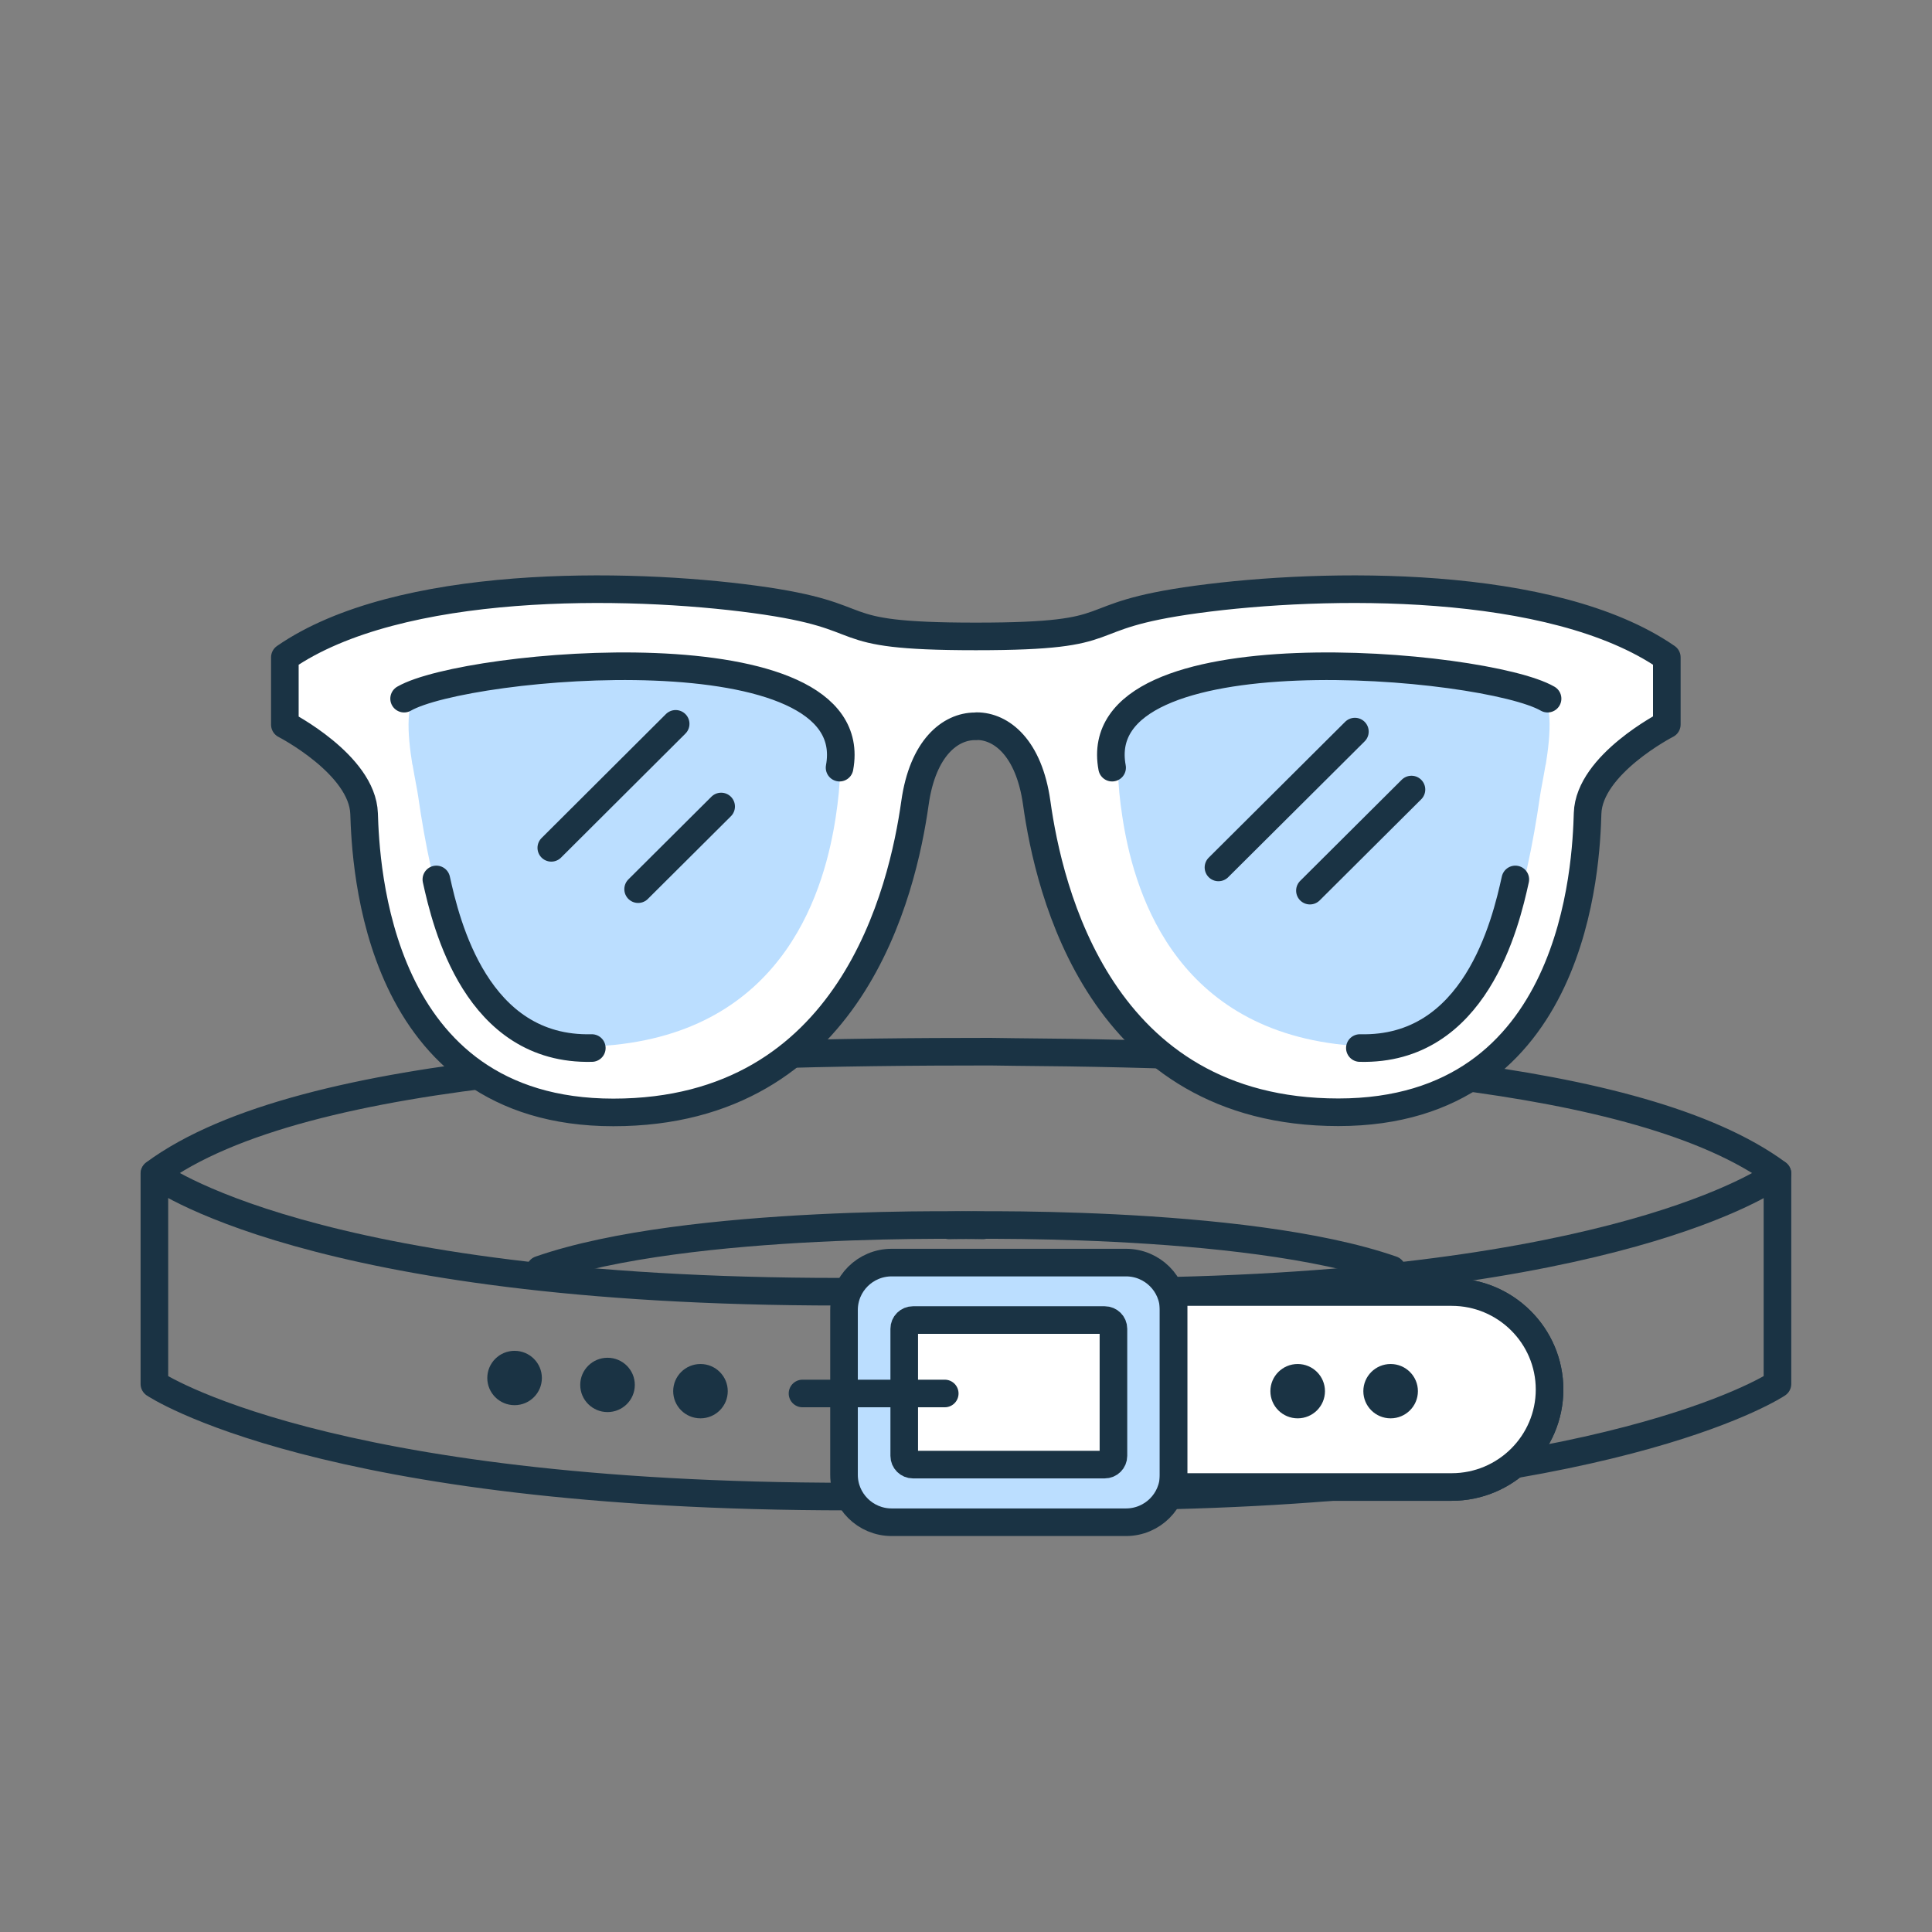 <svg width="140" height="140" viewBox="0 0 140 140" fill="none" xmlns="http://www.w3.org/2000/svg">
<rect x="0" y="0" width="140" height="140" fill="#808080" stroke="none"/>
<g clip-path="url(#clip0_179_1379)">
<path d="M39.134 92.004C49.884 88.258 71.228 88.795 71.228 88.795" stroke="#1A3344" stroke-width="2" stroke-linecap="round" stroke-linejoin="round"/>
<path d="M11.198 85.049C11.198 85.049 22.344 93.603 60.886 93.603" stroke="#1A3344" stroke-width="2" stroke-linecap="round" stroke-linejoin="round"/>
<path d="M84.927 108.362C118.1 107.515 128.802 100.285 128.802 100.285V85.037C118.783 77.651 94.203 76.387 73.493 76.232L71.756 76.208C50.136 76.208 22.068 77.007 11.187 85.037V100.285C11.187 100.285 23.279 108.446 61.545 108.446" stroke="#1A3344" stroke-width="2" stroke-linecap="round" stroke-linejoin="round"/>
<path d="M100.866 92.004C90.116 88.258 68.772 88.795 68.772 88.795" stroke="#1A3344" stroke-width="2" stroke-linecap="round" stroke-linejoin="round"/>
<path d="M81.595 91.492H64.613C62.707 91.492 61.161 93.03 61.161 94.928V106.871C61.161 108.768 62.707 110.307 64.613 110.307H81.595C83.501 110.307 85.046 108.768 85.046 106.871V94.928C85.046 93.03 83.501 91.492 81.595 91.492Z" fill="#BBDEFF"/>
<path d="M128.802 85.049C128.802 85.049 118.807 92.72 85.034 93.532" stroke="#1A3344" stroke-width="2" stroke-linecap="round" stroke-linejoin="round"/>
<path d="M81.595 91.492H64.613C62.707 91.492 61.161 93.03 61.161 94.928V106.871C61.161 108.768 62.707 110.307 64.613 110.307H81.595C83.501 110.307 85.046 108.768 85.046 106.871V94.928C85.046 93.03 83.501 91.492 81.595 91.492Z" stroke="#1A3344" stroke-width="2" stroke-linecap="round" stroke-linejoin="round"/>
<path d="M80.049 95.656H66.159C65.808 95.656 65.524 95.939 65.524 96.288V105.499C65.524 105.848 65.808 106.131 66.159 106.131H80.049C80.4 106.131 80.684 105.848 80.684 105.499V96.288C80.684 95.939 80.4 95.656 80.049 95.656Z" fill="white"/>
<path d="M80.049 95.656H66.159C65.808 95.656 65.524 95.939 65.524 96.288V105.499C65.524 105.848 65.808 106.131 66.159 106.131H80.049C80.4 106.131 80.684 105.848 80.684 105.499V96.288C80.684 95.939 80.4 95.656 80.049 95.656Z" stroke="#1A3344" stroke-width="2" stroke-linecap="round" stroke-linejoin="round"/>
<path d="M85.046 93.627H105.192C109.099 93.627 112.287 96.789 112.287 100.69C112.287 104.58 109.111 107.754 105.192 107.754H85.046V93.639V93.627Z" stroke="#1A3344" stroke-width="2" stroke-linecap="round" stroke-linejoin="round"/>
<path d="M58.153 100.977H68.46" stroke="#1A3344" stroke-width="2" stroke-linecap="round" stroke-linejoin="round"/>
<path d="M85.046 93.627H105.192C109.099 93.627 112.287 96.789 112.287 100.69C112.287 104.58 109.111 107.754 105.192 107.754H85.046V93.639V93.627Z" fill="white"/>
<path d="M85.046 93.627H105.192C109.099 93.627 112.287 96.789 112.287 100.69C112.287 104.58 109.111 107.754 105.192 107.754H85.046V93.639V93.627Z" stroke="#1A3344" stroke-width="2" stroke-linecap="round" stroke-linejoin="round"/>
<path d="M50.759 102.778C51.851 102.778 52.736 101.897 52.736 100.81C52.736 99.722 51.851 98.841 50.759 98.841C49.667 98.841 48.782 99.722 48.782 100.81C48.782 101.897 49.667 102.778 50.759 102.778Z" fill="#1A3344"/>
<path d="M44.024 102.325C45.116 102.325 46.001 101.444 46.001 100.356C46.001 99.269 45.116 98.388 44.024 98.388C42.932 98.388 42.046 99.269 42.046 100.356C42.046 101.444 42.932 102.325 44.024 102.325Z" fill="#1A3344"/>
<path d="M100.77 102.778C101.862 102.778 102.747 101.897 102.747 100.81C102.747 99.722 101.862 98.841 100.77 98.841C99.678 98.841 98.793 99.722 98.793 100.81C98.793 101.897 99.678 102.778 100.77 102.778Z" fill="#1A3344"/>
<path d="M94.035 102.778C95.127 102.778 96.012 101.897 96.012 100.81C96.012 99.722 95.127 98.841 94.035 98.841C92.943 98.841 92.057 99.722 92.057 100.81C92.057 101.897 92.943 102.778 94.035 102.778Z" fill="#1A3344"/>
<path d="M37.288 101.824C38.381 101.824 39.266 100.942 39.266 99.855C39.266 98.768 38.381 97.886 37.288 97.886C36.196 97.886 35.311 98.768 35.311 99.855C35.311 100.942 36.196 101.824 37.288 101.824Z" fill="#1A3344"/>
<path d="M70.773 52.62C72.559 52.62 74.56 54.171 75.123 58.168C75.998 64.468 79.701 80.599 96.983 80.599C114.265 80.599 114.936 62.499 115.043 58.943C115.151 55.388 120.784 52.501 120.784 52.501V47.633C112.515 41.918 95.988 42.18 86.736 43.433C77.484 44.686 81.978 46.117 70.749 46.117H70.677C59.448 46.117 63.942 44.686 54.69 43.433C45.438 42.18 28.912 41.918 20.642 47.633V52.513C20.642 52.513 26.263 55.4 26.383 58.955C26.503 62.511 27.162 80.61 44.443 80.61C61.725 80.61 65.416 64.491 66.303 58.18C66.866 54.183 68.868 52.632 70.653 52.632H70.773V52.62Z" fill="white"/>
<path d="M29.894 55.412C30.062 56.414 30.242 57.273 30.302 57.703C30.805 61.21 31.524 64.694 32.651 68.047C34.652 72.748 38.379 76.064 43.736 75.778C43.988 75.766 44.239 75.742 44.491 75.719C57.087 74.442 59.807 64.145 60.562 59.194C61.317 54.242 60.79 51.606 57.842 50.257C54.894 48.909 47.655 47.704 40.86 48.301C34.065 48.897 30.625 49.995 30.601 50.007C29.283 50.448 29.535 53.252 29.882 55.412H29.894Z" fill="#BBDEFF"/>
<path d="M111.999 55.412C111.832 56.414 111.652 57.273 111.592 57.703C111.089 61.21 110.369 64.694 109.243 68.047C107.242 72.748 103.514 76.064 98.157 75.778C97.906 75.766 97.654 75.742 97.402 75.719C84.807 74.442 82.086 64.145 81.331 59.194C80.576 54.242 81.103 51.606 84.052 50.257C87 48.909 94.239 47.704 101.034 48.301C107.829 48.897 111.268 49.995 111.292 50.007C112.611 50.448 112.359 53.252 112.011 55.412H111.999Z" fill="#BBDEFF"/>
<path d="M60.838 55.627C62.731 45.413 33.789 48.026 29.283 50.627" stroke="#1A3344" stroke-width="2" stroke-linecap="round" stroke-linejoin="round"/>
<path d="M31.62 63.728C32.327 66.937 34.52 76.16 42.885 75.945" stroke="#1A3344" stroke-width="2" stroke-linecap="round" stroke-linejoin="round"/>
<path d="M70.773 52.62C72.559 52.62 74.56 54.171 75.123 58.168C75.998 64.468 79.701 80.599 96.983 80.599C114.265 80.599 114.936 62.499 115.043 58.943C115.151 55.388 120.784 52.501 120.784 52.501V47.633C112.515 41.918 95.988 42.18 86.736 43.433C77.484 44.686 81.978 46.117 70.749 46.117H70.677C59.448 46.117 63.942 44.686 54.69 43.433C45.438 42.18 28.912 41.918 20.642 47.633V52.513C20.642 52.513 26.263 55.4 26.383 58.955C26.503 62.511 27.162 80.61 44.443 80.61C61.725 80.61 65.416 64.491 66.303 58.18C66.866 54.183 68.868 52.632 70.653 52.632H70.773V52.62Z" stroke="#1A3344" stroke-width="2" stroke-linecap="round" stroke-linejoin="round"/>
<path d="M112.143 50.627C107.637 48.026 78.683 45.413 80.588 55.627" stroke="#1A3344" stroke-width="2" stroke-linecap="round" stroke-linejoin="round"/>
<path d="M109.806 63.728C109.099 66.937 106.906 76.16 98.541 75.945" stroke="#1A3344" stroke-width="2" stroke-linecap="round" stroke-linejoin="round"/>
<path d="M48.961 52.453L39.949 61.437" stroke="#1A3344" stroke-width="2" stroke-linecap="round" stroke-linejoin="round"/>
<path d="M52.257 58.442L46.241 64.432" stroke="#1A3344" stroke-width="2" stroke-linecap="round" stroke-linejoin="round"/>
<path d="M98.181 53.014L88.294 62.857" stroke="#1A3344" stroke-width="2" stroke-linecap="round" stroke-linejoin="round"/>
<path d="M102.28 57.213L94.922 64.539" stroke="#1A3344" stroke-width="2" stroke-linecap="round" stroke-linejoin="round"/>
</g>
<defs>
<clipPath id="clip0_179_1379">
<rect width="120" height="83" fill="white" transform="translate(10 28.5)"/>
</clipPath>
</defs>
</svg>
